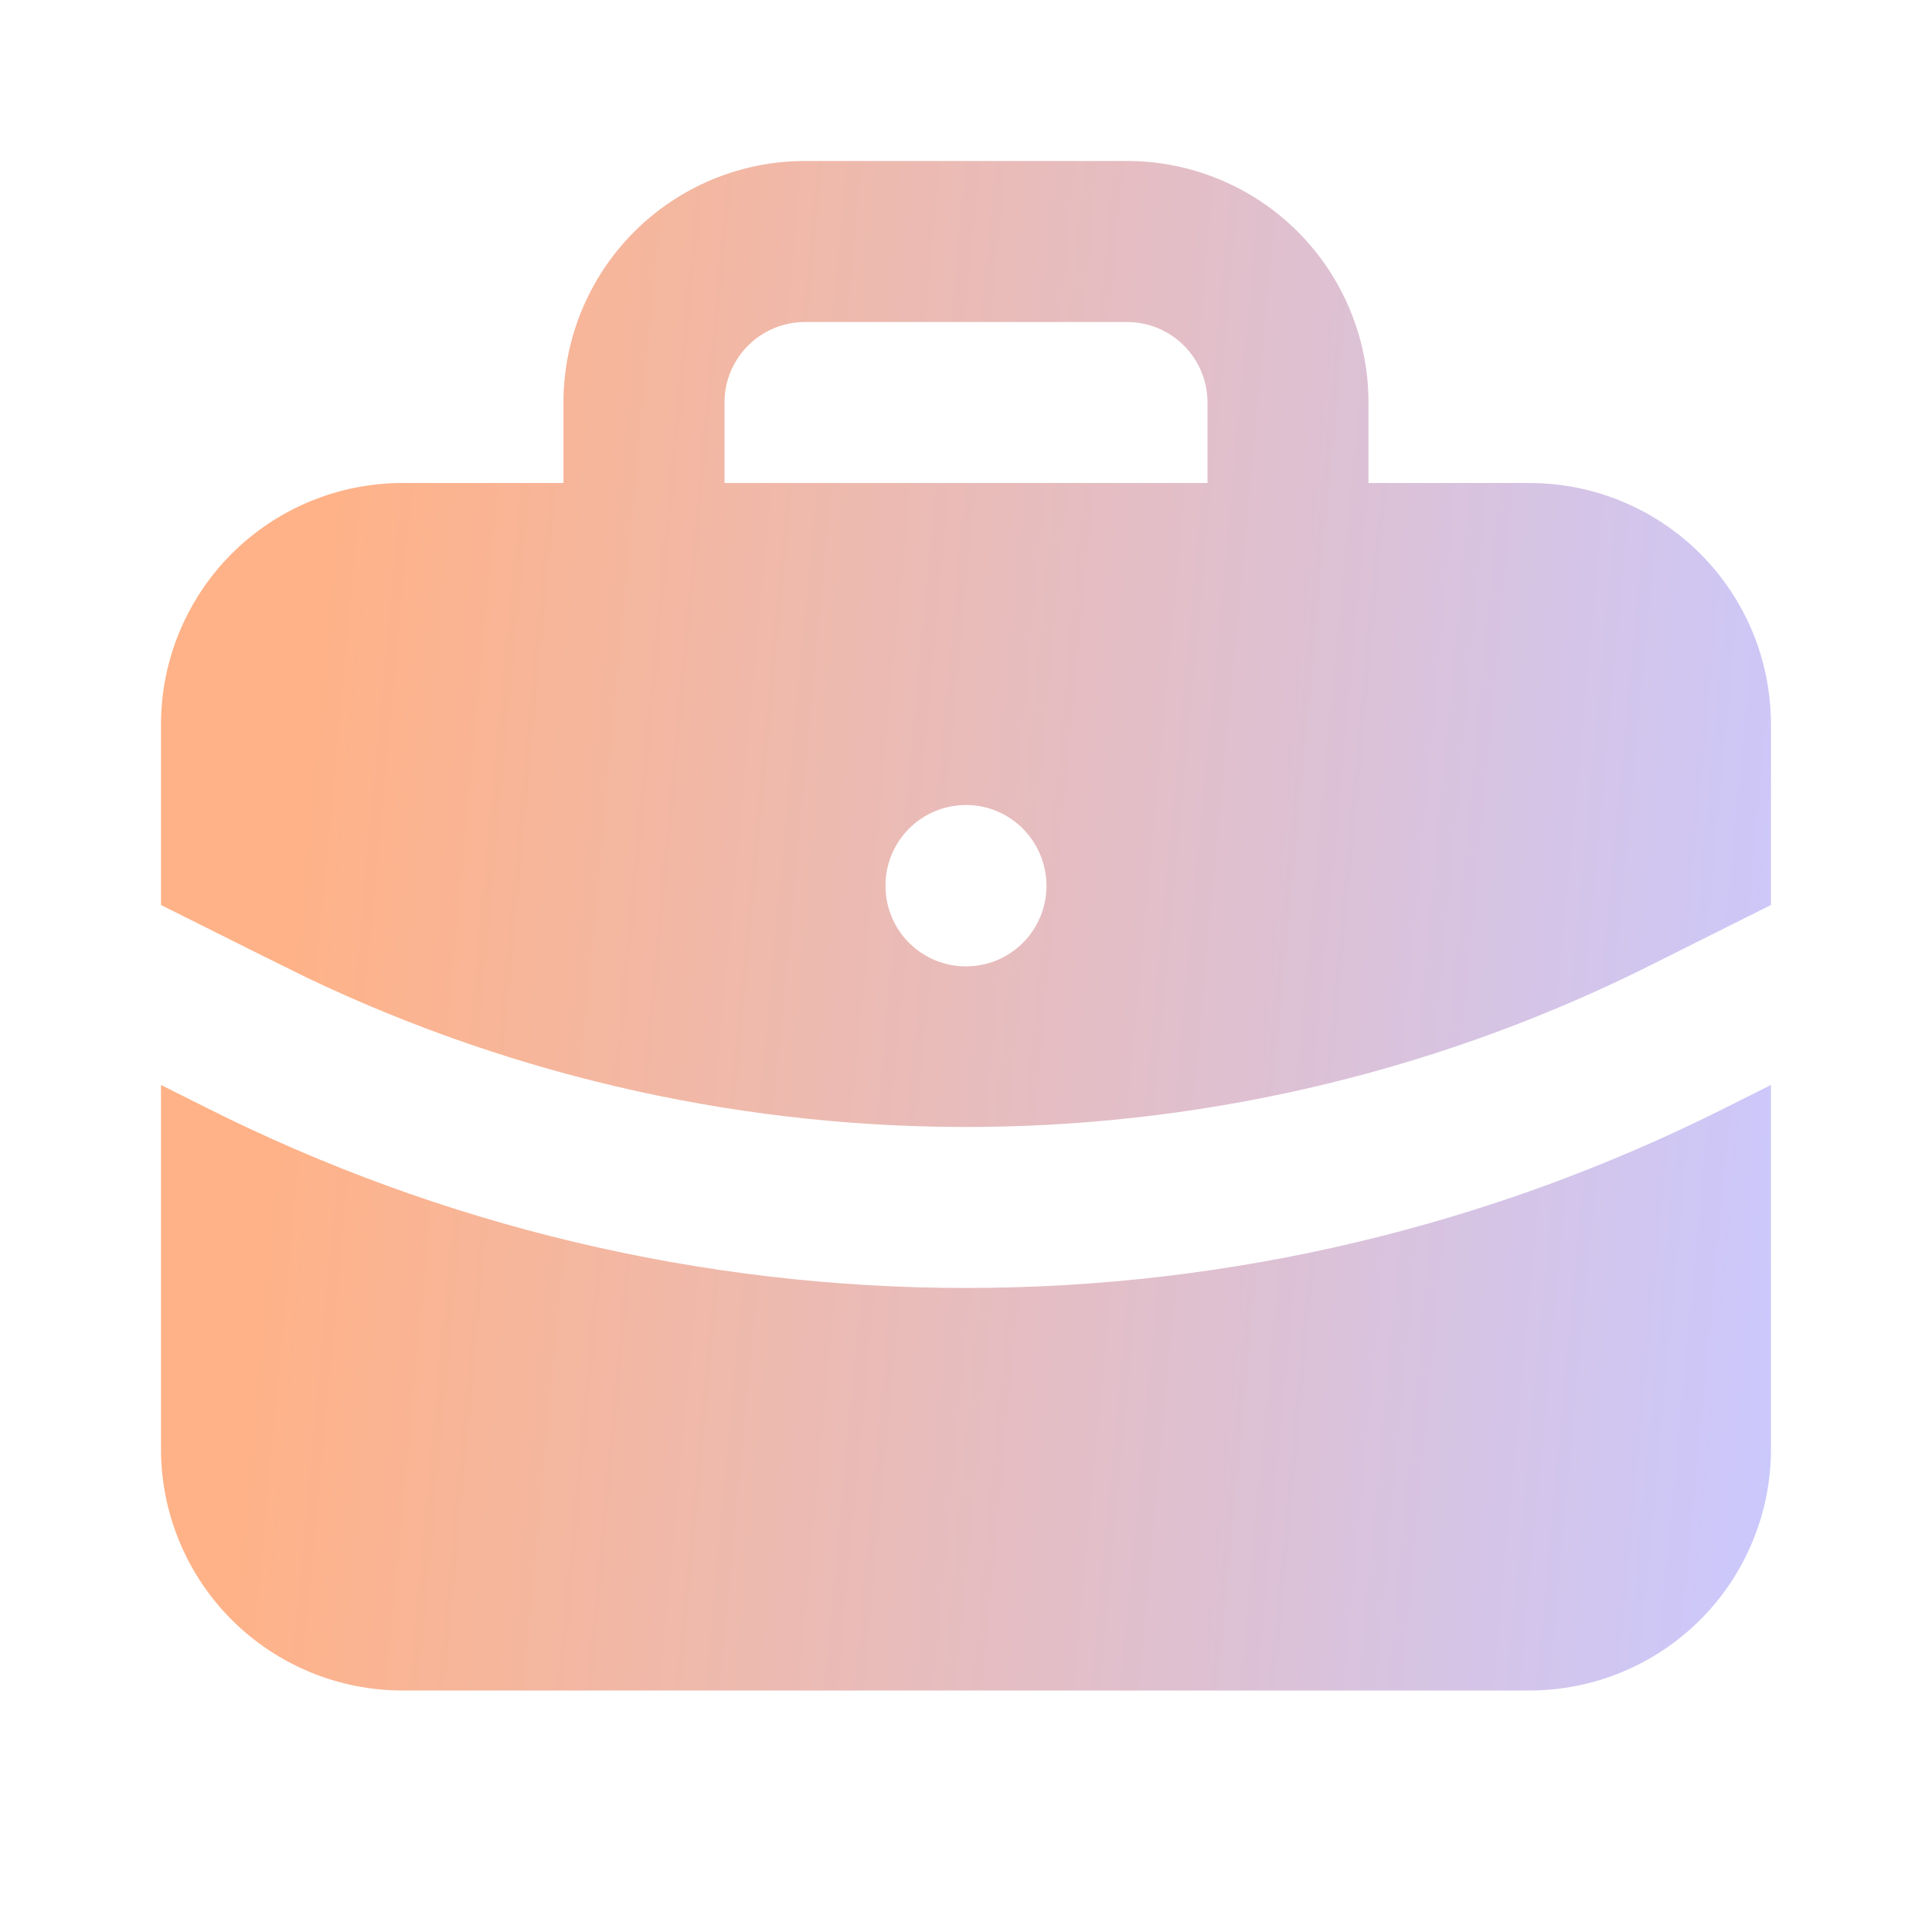 <svg width="40" height="40" viewBox="0 0 40 40" fill="none" xmlns="http://www.w3.org/2000/svg">
<path d="M36.666 22.463V30C36.666 31.326 36.14 32.598 35.202 33.536C34.264 34.473 32.992 35 31.666 35H8.333C7.007 35 5.735 34.473 4.797 33.536C3.86 32.598 3.333 31.326 3.333 30V22.463L4.255 22.925C9.14 25.385 14.533 26.667 20.003 26.666C25.472 26.666 30.865 25.383 35.75 22.922L36.666 22.463ZM23.333 3.333C24.659 3.333 25.931 3.86 26.869 4.798C27.806 5.736 28.333 7.007 28.333 8.333V10H31.666C32.992 10 34.264 10.527 35.202 11.464C36.14 12.402 36.666 13.674 36.666 15V18.737L34.255 19.943C29.94 22.119 25.184 23.277 20.352 23.331C15.52 23.385 10.74 22.332 6.378 20.253L5.3 19.72L3.333 18.737V15C3.333 13.674 3.86 12.402 4.797 11.464C5.735 10.527 7.007 10 8.333 10H11.666V8.333C11.666 7.007 12.193 5.736 13.131 4.798C14.069 3.86 15.34 3.333 16.666 3.333H23.333ZM20 16.667C19.558 16.667 19.134 16.842 18.821 17.155C18.509 17.467 18.333 17.891 18.333 18.333C18.332 18.552 18.374 18.769 18.457 18.972C18.539 19.174 18.661 19.359 18.815 19.514C18.969 19.67 19.152 19.794 19.354 19.878C19.556 19.963 19.773 20.007 19.991 20.008C20.21 20.009 20.427 19.967 20.63 19.885C20.832 19.802 21.017 19.68 21.172 19.526C21.328 19.372 21.451 19.189 21.536 18.987C21.621 18.785 21.665 18.569 21.666 18.35C21.666 17.413 20.92 16.667 20 16.667ZM23.333 6.667H16.666C16.224 6.667 15.8 6.842 15.488 7.155C15.175 7.467 15 7.891 15 8.333V10H25V8.333C25 7.891 24.824 7.467 24.512 7.155C24.199 6.842 23.775 6.667 23.333 6.667Z" fill="url(#paint0_linear_3728_13650)"/>
<defs>
<linearGradient id="paint0_linear_3728_13650" x1="-22.479" y1="2.469" x2="39.512" y2="8.225" gradientUnits="userSpaceOnUse">
<stop offset="0.479" stop-color="#FFB287"/>
<stop offset="1" stop-color="#CAC9FF"/>
</linearGradient>
</defs>
</svg>
